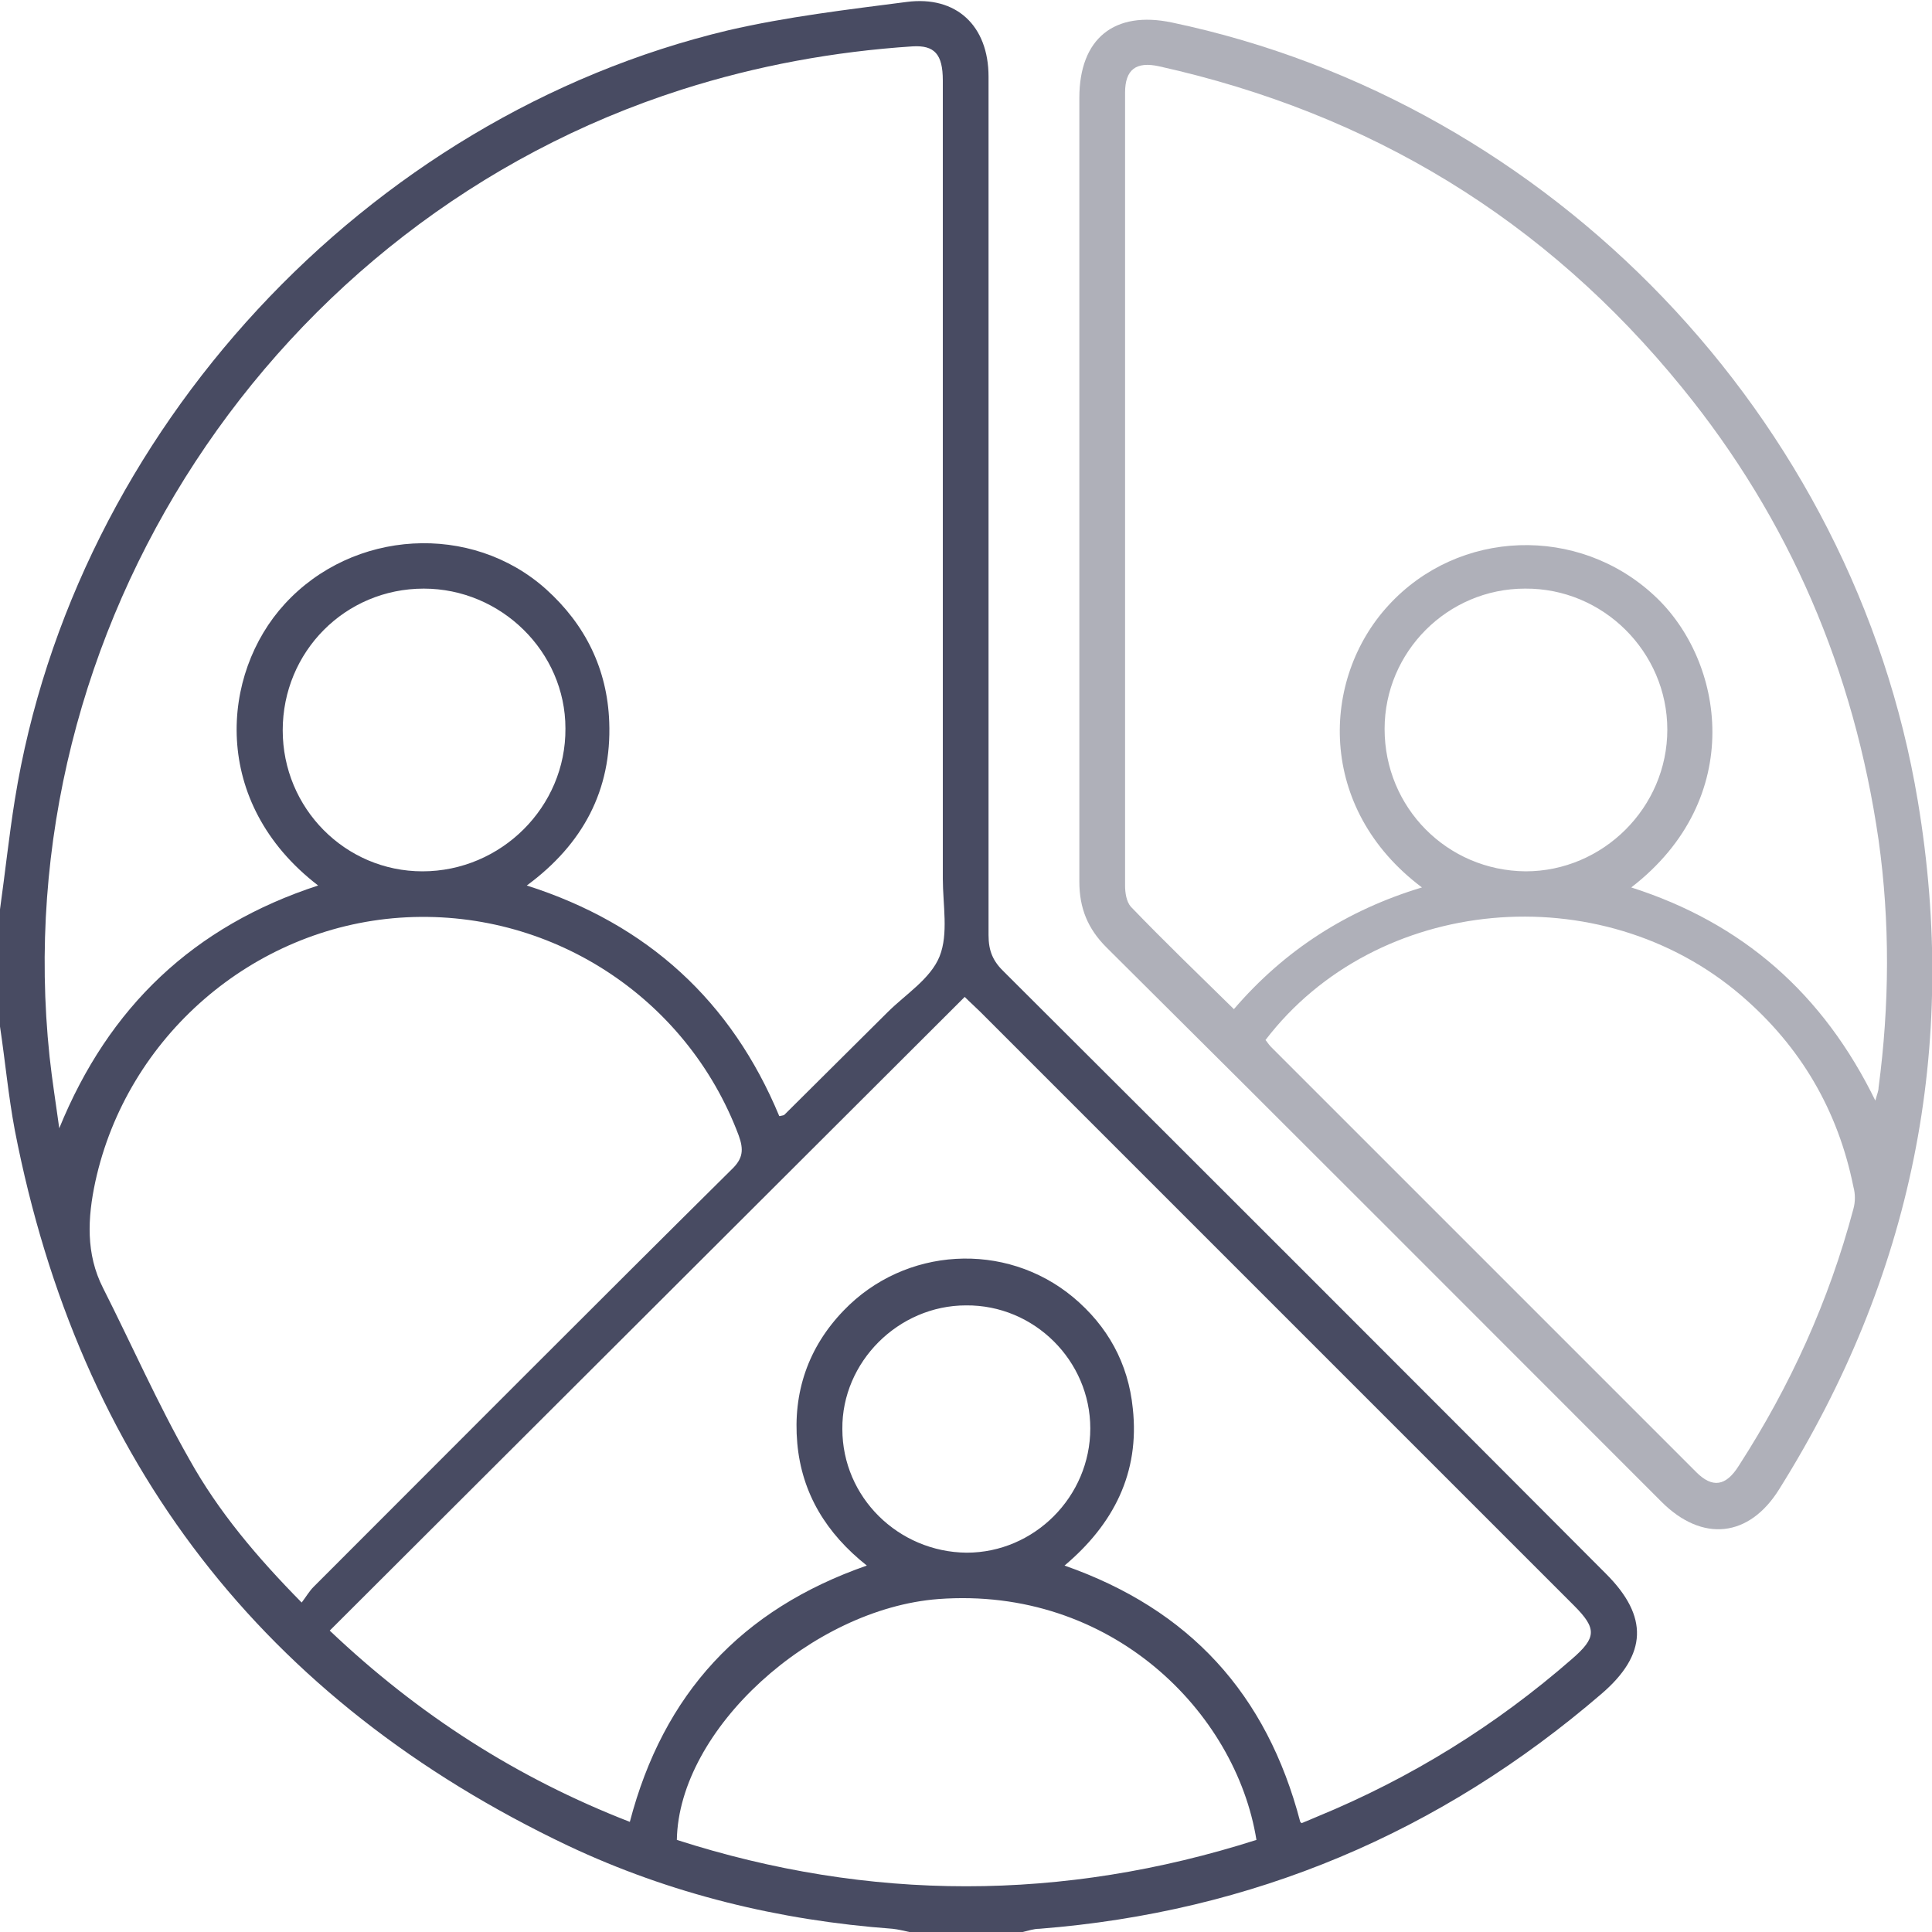 <?xml version="1.0" encoding="UTF-8"?>
<svg id="Layer_1" data-name="Layer 1" xmlns="http://www.w3.org/2000/svg" version="1.1" viewBox="0 0 300 300">
  <defs>
    <style>
      .cls-1 {
        fill: #484b62;
      }

      .cls-1, .cls-2 {
        stroke-width: 0px;
      }

      .cls-2 {
        fill: #afb0b9;
      }
    </style>
  </defs>
  <path class="cls-1" d="M0,141.2c.8-5.7,1.4-11.4,2.3-17C11.5,67,56.8,18.1,113.1,4.7c9.1-2.1,18.4-3.2,27.7-4.4,7.7-1,12.7,3.7,12.7,11.6,0,44.4,0,88.8,0,133.3,0,2.5.7,4.1,2.5,5.8,31.2,31.1,62.3,62.2,93.4,93.4,6.6,6.6,6.4,12.5-.7,18.6-25.1,21.6-54.2,33.9-87.3,36.5-.9,0-1.7.3-2.6.5h-17.6c-.9-.2-1.7-.4-2.6-.5-17.6-1.3-34.5-5.4-50.4-12.9C40.9,264.1,12.3,227,2.3,175.5,1.3,170.2.8,164.7,0,159.4c0-6.1,0-12.1,0-18.2ZM121.1,173.3c.4-.1.6-.1.7-.2,5.3-5.3,10.7-10.6,16-15.9,2.8-2.8,6.7-5.2,8.1-8.7,1.4-3.5.5-8,.5-12.1,0-41.3,0-82.6,0-123.9,0-4.1-1.3-5.5-4.7-5.3-12.2.8-24.2,3-35.8,6.7C42.3,34.2.7,97.7,7.7,164.1c.4,3.7,1,7.4,1.5,11.1,7.7-18.9,20.9-31.4,40.2-37.7-16.8-12.9-15.1-32.9-5.2-43.7,10.6-11.6,29-12.7,40.6-2.3,6.1,5.5,9.5,12.4,9.8,20.6.4,10.6-4.1,19-12.8,25.4,18.8,6,31.8,18,39.2,35.8ZM202.1,283.1c1-.4,1.7-.7,2.4-1,14.6-6,27.8-14.2,39.6-24.5,3.8-3.3,3.9-4.7.3-8.3-30.7-30.7-61.4-61.4-92.2-92.2-.7-.7-1.5-1.4-2.4-2.3-33,32.9-65.7,65.6-98.6,98.4,13.8,13.1,29.1,22.9,46.6,29.7,5.2-19.9,17.3-33,36.8-39.8-6.3-5-10.1-11.2-10.8-19-.7-7.9,1.7-14.9,7.2-20.6,9.5-9.9,25.1-10.8,35.6-2.1,5.4,4.5,8.6,10.3,9.3,17.3,1.1,10-3,18-10.6,24.4,19.4,6.8,31.4,19.9,36.6,39.8ZM46.8,248.9c.7-.9,1.2-1.8,1.9-2.5,21.6-21.6,43.2-43.3,64.9-64.8,1.8-1.7,1.9-3.1,1.1-5.3-8.1-21.6-29.5-35.4-52.6-33.8-22.9,1.6-42.4,18.5-47.3,41-1.2,5.6-1.5,11.2,1.2,16.5,4.5,8.9,8.5,18,13.4,26.6,4.5,8.1,10.5,15.2,17.5,22.3ZM195.1,285.7c-3.2-19.9-22.6-39.4-49.4-37.4-19.6,1.5-40.3,20.2-40.6,37.4,29.9,9.6,59.9,9.6,90,0ZM43.9,113.4c0,12.1,9.7,21.9,21.7,21.9,12.2,0,22.3-10,22.2-22.2,0-11.9-10-21.7-22-21.7-12.2,0-21.9,9.8-21.9,22ZM150,202.7c-10.5,0-19.3,8.8-19.2,19.2,0,10.6,8.7,19.1,19.3,19.2,10.5,0,19.2-8.7,19.2-19.3,0-10.5-8.7-19.2-19.3-19.1Z"/>
  <path class="cls-2" d="M167.6,75.8c0-20.2,0-40.4,0-60.6,0-9.2,5.4-13.6,14.4-11.7,59,12.4,105.9,61.4,115.8,120.9,6.4,38.3-.9,73.9-21.5,106.8-4.7,7.6-12,8.3-18.3,2-28.7-28.7-57.4-57.5-86.2-86.1-2.9-2.9-4.2-6.1-4.2-10.2,0-20.3,0-40.6,0-60.9ZM291.2,170.9c.3-1.1.5-1.5.5-2,1.7-12.8,1.8-25.7,0-38.5-3.8-26.2-13.8-49.7-30.5-70.2-21.2-26.1-48.4-42.6-81.2-49.9-3.6-.8-5.3.5-5.3,4.1,0,41,0,82,0,123.1,0,1.1.2,2.5.9,3.3,5.2,5.4,10.6,10.6,16,15.9,7.9-9.2,17.6-15.4,29.2-18.9-16.4-12.3-15.7-32.4-5.2-43.8,10.9-11.9,29.5-12.5,41.3-1.5,10.9,10.1,14.3,31.5-3.6,45.3,17.2,5.5,29.8,16.4,38,33.3ZM196.6,161.6c.3.4.5.7.8,1,22,22,44,44,66,66,2.5,2.5,4.6,2.2,6.6-1,8-12.4,14-25.6,17.8-39.9.3-1.1.3-2.3,0-3.4-2.4-11.9-8.2-21.8-17.4-29.7-21.9-18.8-56.7-15.6-73.9,6.9ZM215,113.2c0,12.2,9.7,22,21.9,22.1,12,0,22-9.9,22-22,0-12.1-10-22-22.1-21.9-12,0-21.8,9.8-21.8,21.8Z"/>
</svg>